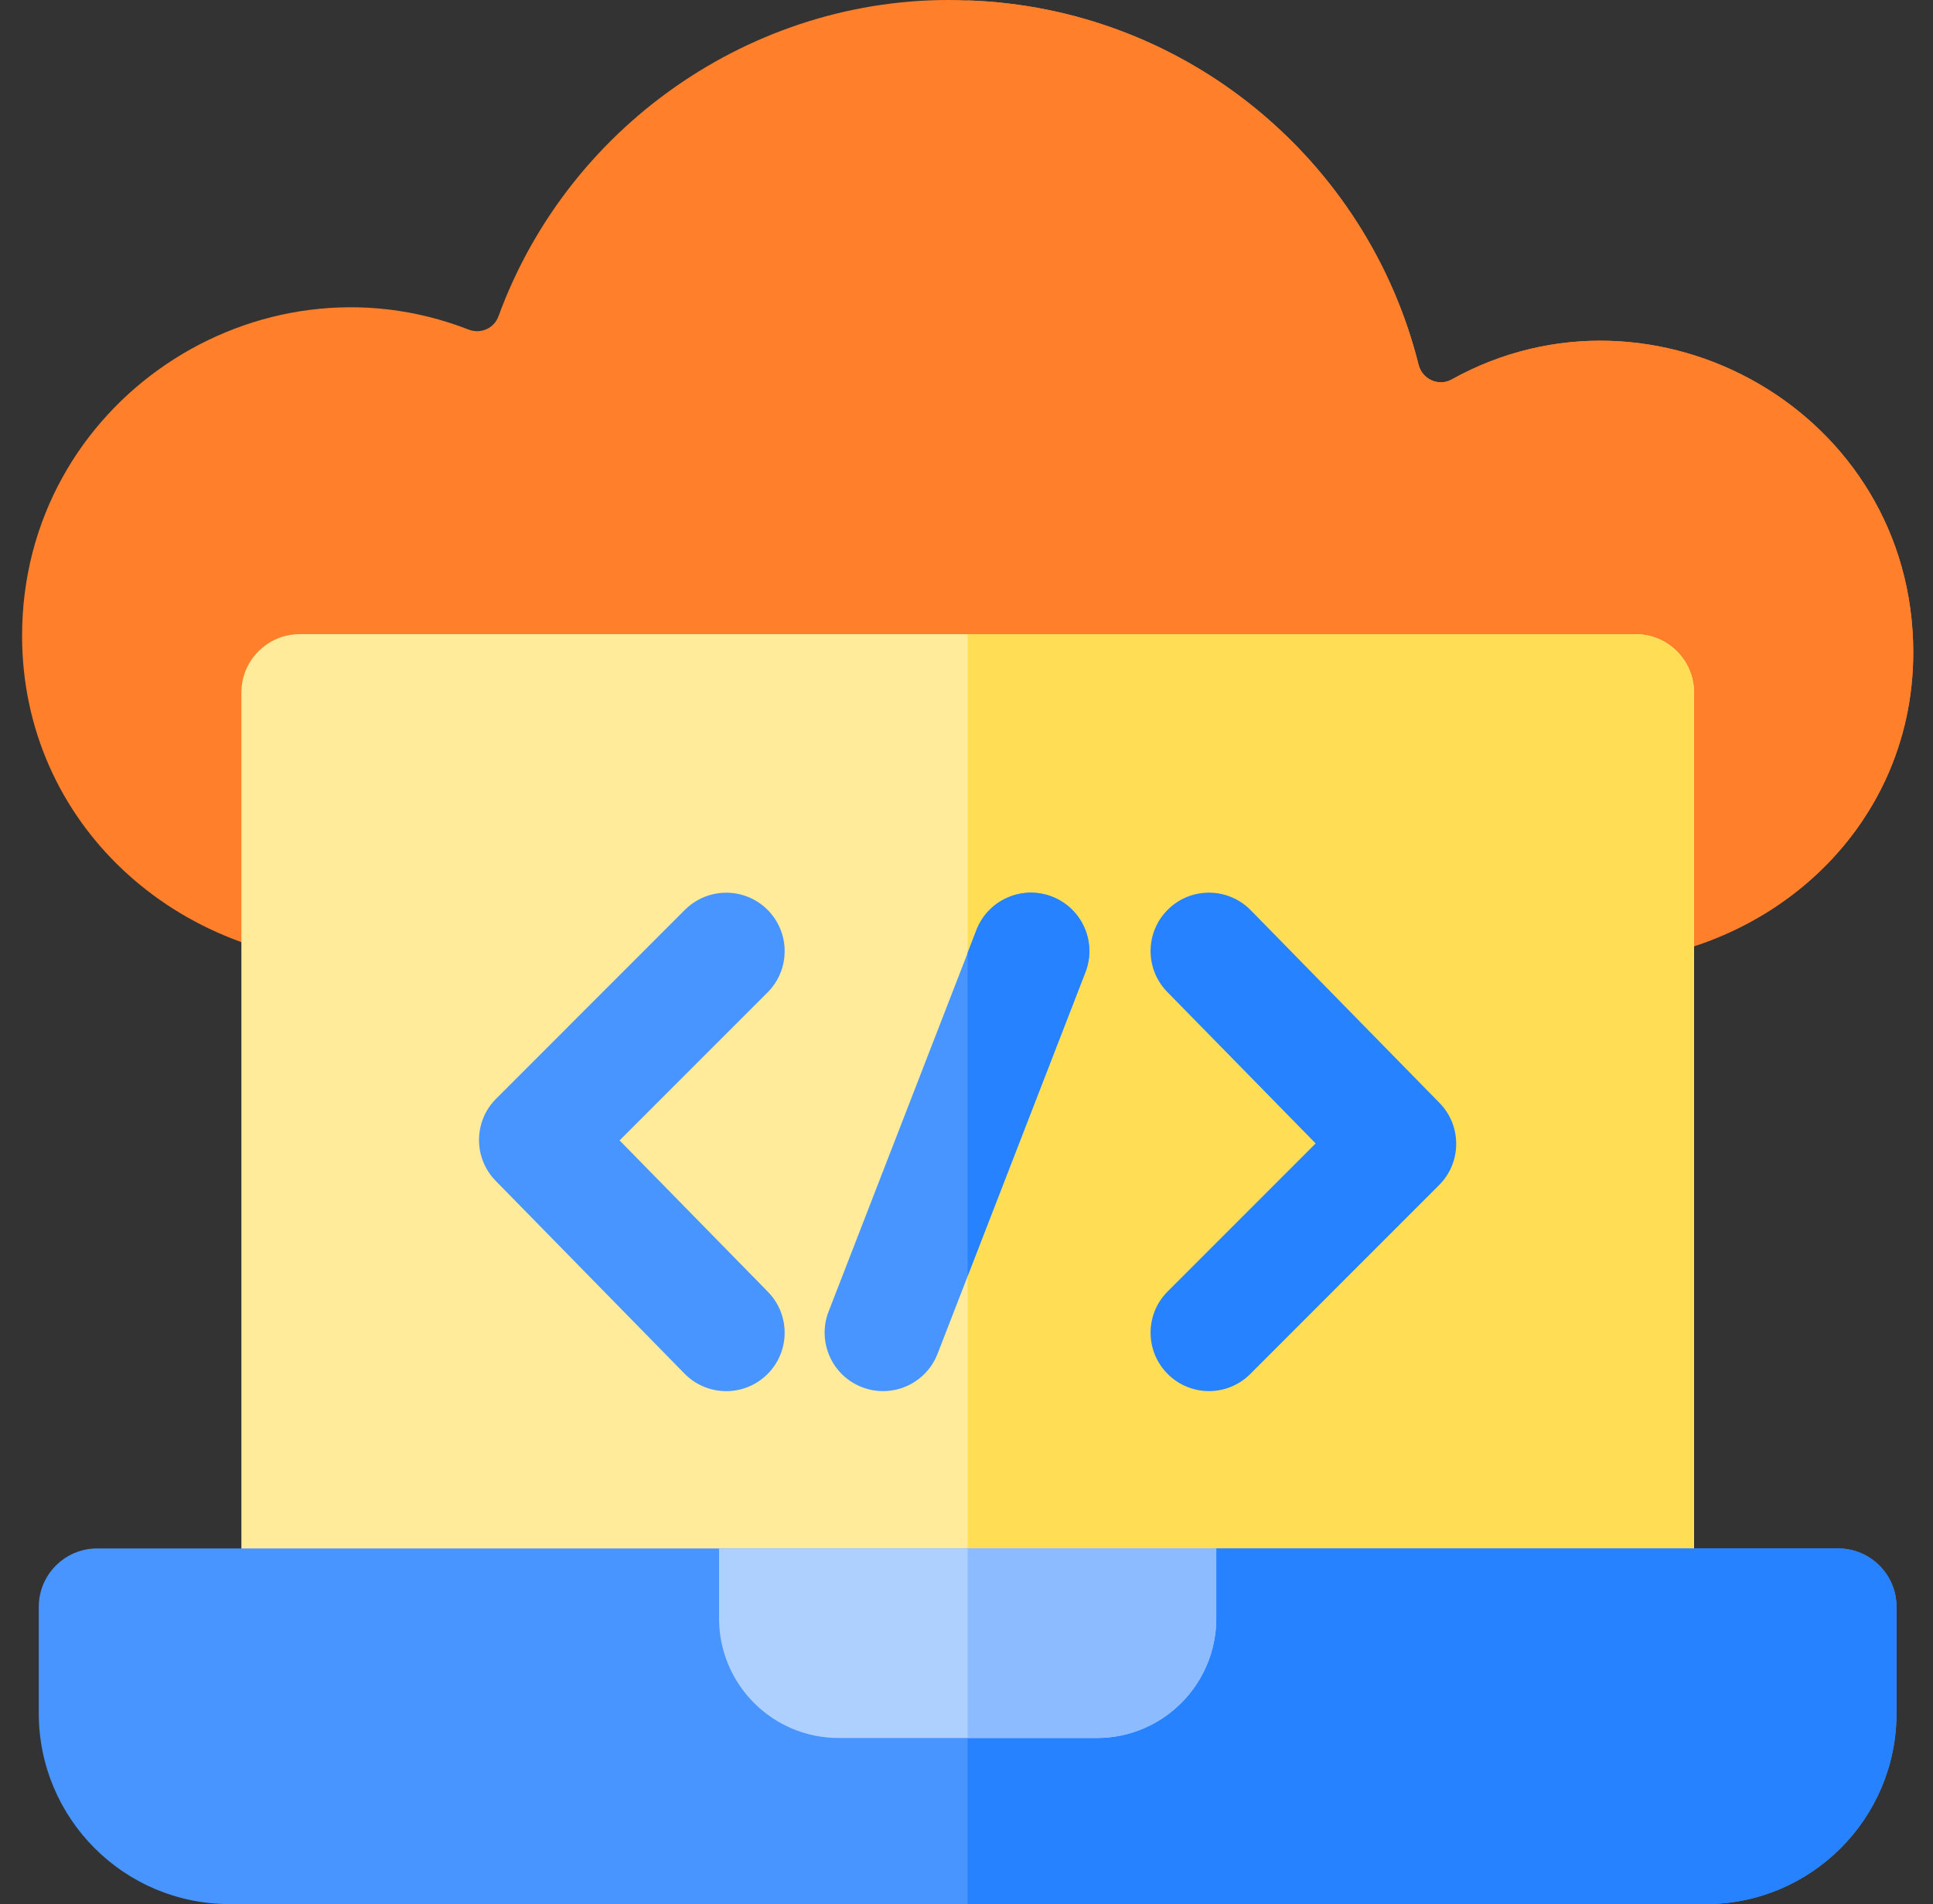 <svg xmlns="http://www.w3.org/2000/svg" width="66" height="65" viewBox="0 0 66 65" fill="none"><rect x="0" y="0" width="66" height="65" fill="#333333" stroke="none"/><g clip-path="url(#clip0_59_28516)"><path d="M65.327 22.276C65.327 28.359 60.225 32.896 54.084 32.896L12.507 32.896C6.005 32.896 0.754 28.076 0.754 21.704C0.754 13.735 8.795 8.439 16.004 11.252C16.409 11.41 16.869 11.21 17.018 10.801C19.472 4.09 26.04 -0.279 33.041 0.014C40.497 0.264 46.694 5.475 48.437 12.451C48.56 12.947 49.119 13.202 49.565 12.955C56.471 9.114 65.327 14.054 65.327 22.276Z" fill="#FF7F2A"></path><path d="M65.325 22.276C65.325 28.359 60.223 32.895 54.082 32.895L33.039 32.895L33.039 0.014C40.495 0.264 46.693 5.475 48.435 12.451C48.559 12.947 49.117 13.202 49.564 12.954C56.469 9.114 65.325 14.054 65.325 22.276Z" fill="#FF7F2A"></path><path d="M57.842 23.642L57.842 56.134C57.842 57.236 56.949 58.128 55.848 58.128L10.236 58.128C9.135 58.128 8.242 57.236 8.242 56.134L8.242 23.642C8.242 22.542 9.135 21.648 10.236 21.648L55.848 21.648C56.949 21.648 57.842 22.542 57.842 23.642Z" fill="#FFEB99"></path><path d="M57.839 23.642L57.839 56.134C57.839 57.236 56.945 58.128 55.844 58.128L33.039 58.128L33.039 21.648L55.844 21.648C56.945 21.648 57.839 22.542 57.839 23.642Z" fill="#FFDE55"></path><path d="M64.754 54.853L64.754 58.486C64.754 62.085 61.837 65 58.24 65L7.838 65C4.241 65 1.324 62.085 1.324 58.486L1.324 54.853C1.324 53.752 2.216 52.859 3.318 52.859L62.76 52.859C63.862 52.859 64.754 53.752 64.754 54.853Z" fill="#4895FF"></path><path d="M64.754 54.853L64.754 58.486C64.754 62.085 61.837 65 58.24 65L33.039 65L33.039 52.859L62.76 52.859C63.862 52.859 64.754 53.752 64.754 54.853Z" fill="#2682FF"></path><path d="M41.529 52.859L41.529 55.247C41.529 57.502 39.701 59.33 37.448 59.33L28.632 59.33C26.379 59.33 24.551 57.502 24.551 55.247L24.551 52.859L41.529 52.859Z" fill="#AED0FF"></path><path d="M41.528 52.859L41.528 55.247C41.528 57.502 39.7 59.33 37.447 59.33L33.039 59.33L33.039 52.859L41.528 52.859Z" fill="#8CBCFF"></path><path d="M26.207 31.058C25.428 30.28 24.166 30.28 23.387 31.058L16.94 37.506C16.166 38.279 16.16 39.53 16.925 40.311L23.372 46.892C24.143 47.678 25.406 47.691 26.192 46.92C26.979 46.15 26.992 44.887 26.221 44.1L21.155 38.93L26.207 33.879C26.986 33.1 26.986 31.838 26.207 31.058Z" fill="#4895FF"></path><path d="M37.062 33.188L33.043 43.556L32.011 46.216C31.612 47.242 30.457 47.751 29.43 47.354C28.403 46.955 27.894 45.8 28.291 44.773L33.043 32.522L33.343 31.746C33.741 30.72 34.897 30.21 35.923 30.608C36.95 31.006 37.46 32.161 37.062 33.188Z" fill="#4895FF"></path><path d="M37.059 33.188L33.039 43.556L33.039 32.522L33.339 31.746C33.738 30.72 34.893 30.21 35.919 30.608C36.947 31.006 37.456 32.161 37.059 33.188Z" fill="#2682FF"></path><path d="M49.151 37.651L42.704 31.071C41.933 30.285 40.67 30.271 39.884 31.042C39.097 31.813 39.084 33.075 39.855 33.862L44.921 39.033L39.87 44.084C39.09 44.863 39.09 46.125 39.87 46.904C40.648 47.682 41.911 47.683 42.689 46.904L49.136 40.456C49.91 39.683 49.916 38.432 49.151 37.651Z" fill="#2682FF"></path></g><defs><clipPath id="clip0_59_28516"><rect width="65" height="65" fill="white" transform="translate(0.5)"></rect></clipPath></defs></svg>